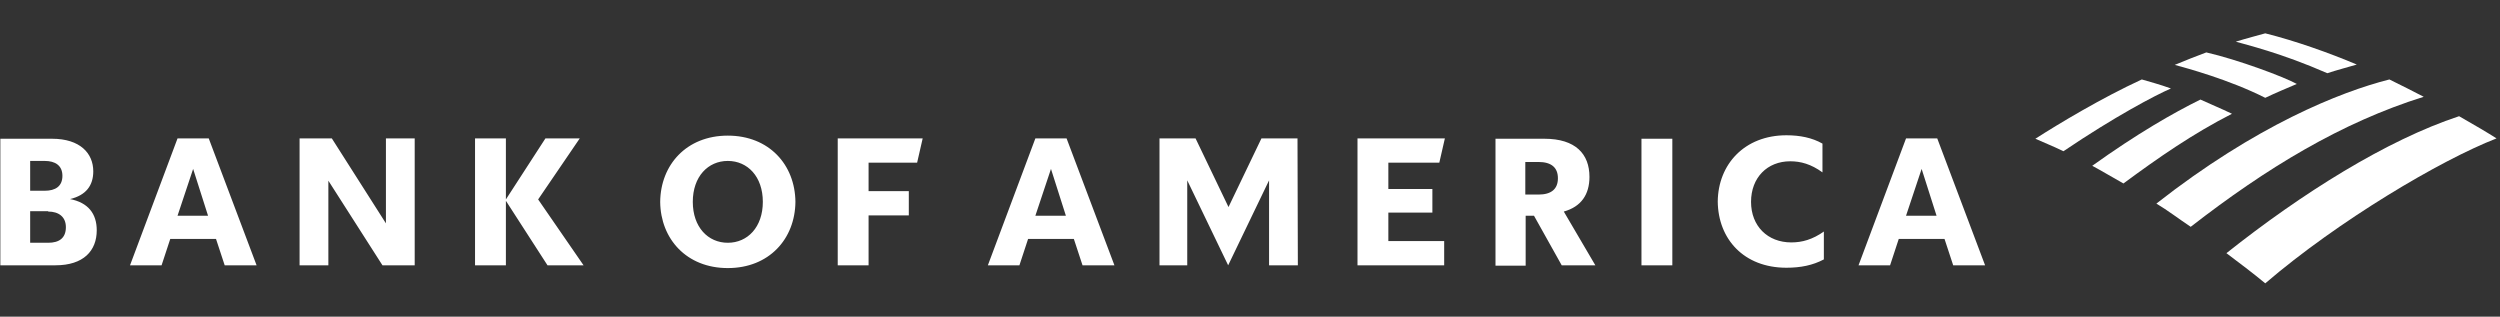 <svg width="300" height="38" viewBox="0 0 300 38" fill="none" xmlns="http://www.w3.org/2000/svg">
<rect x="0" y="0" width="300" height="38" fill="#333333" stroke="none"/>
<path d="M271.831 34C280.569 26.51 292.843 19.229 299.584 16.608C298.544 15.942 296.921 14.985 295.09 13.944C286.394 16.816 276.241 23.182 267.171 30.38C268.71 31.545 270.333 32.752 271.831 34Z" fill="white"/>
<path d="M267.836 13.653C266.546 13.029 265.132 12.447 264.05 11.947C260.763 13.57 256.477 16.025 251.068 19.895C252.233 20.519 253.481 21.268 254.813 22.017C258.974 18.938 263.176 16.025 267.836 13.653Z" fill="white"/>
<path d="M275.617 10.075C274.036 9.201 268.544 7.162 264.757 6.289C263.634 6.705 262.053 7.329 260.971 7.786C262.344 8.161 267.462 9.534 271.831 11.739C272.954 11.198 274.535 10.533 275.617 10.075Z" fill="white"/>
<path d="M257.018 9.534C252.15 11.781 247.032 14.86 244.244 16.649C245.243 17.107 246.241 17.481 247.614 18.147C253.773 13.986 258.599 11.448 260.513 10.616C259.14 10.117 257.85 9.784 257.018 9.534Z" fill="white"/>
<path d="M279.279 8.785C280.402 8.411 281.692 8.078 282.815 7.745C279.57 6.372 275.492 4.915 271.831 4C271.248 4.166 269.501 4.624 268.294 4.999C269.542 5.373 273.662 6.33 279.279 8.785ZM258.766 24.43C260.097 25.221 261.512 26.302 262.885 27.218C271.997 20.144 280.985 14.694 290.846 11.614C289.473 10.907 288.266 10.283 286.727 9.534C280.818 11.032 270.707 15.068 258.766 24.43Z" fill="white"/>
<path d="M0 31.836H6.657C10.028 31.836 11.609 30.089 11.609 27.634C11.609 25.637 10.569 24.305 8.405 23.889C10.319 23.431 11.193 22.266 11.193 20.56C11.193 18.397 9.612 16.649 6.241 16.649H0.042V31.836H0ZM5.784 25.387C7.032 25.387 7.906 26.011 7.906 27.259C7.906 28.591 7.074 29.132 5.784 29.132H3.62V25.345H5.784V25.387ZM5.368 19.312C6.616 19.312 7.49 19.853 7.49 21.101C7.49 22.349 6.657 22.89 5.368 22.89H3.62V19.312H5.368ZM25.049 16.608H21.304L15.603 31.836H19.39L20.43 28.674H25.922L26.963 31.836H30.791L25.049 16.608ZM23.176 20.269L24.965 25.886H21.304L23.176 20.269ZM49.764 16.608H46.311V26.802L39.82 16.608H35.95V31.836H39.404V21.684L45.895 31.836H49.764V16.608ZM65.7 31.836L60.707 24.097V31.836H57.004V16.608H60.707V23.931L65.451 16.608H69.57L64.577 23.931L70.028 31.836H65.7ZM83.135 24.222C83.135 27.259 84.965 29.132 87.337 29.132C89.709 29.132 91.54 27.259 91.54 24.222C91.54 21.184 89.709 19.312 87.337 19.312C84.965 19.312 83.135 21.184 83.135 24.222ZM79.223 24.222C79.265 19.77 82.386 16.275 87.337 16.275C92.288 16.275 95.409 19.77 95.451 24.222C95.409 28.674 92.288 32.169 87.337 32.169C82.386 32.169 79.265 28.674 79.223 24.222ZM100.527 31.836H104.23V25.845H109.057V22.932H104.23V19.52H110.055L110.721 16.608H100.527V31.836ZM127.989 16.608H124.244L118.544 31.836H122.33L123.37 28.674H128.863L129.903 31.836H133.731L127.989 16.608ZM126.117 20.269L127.906 25.886H124.244L126.117 20.269ZM155.7 16.608H151.373L147.42 24.846L143.467 16.608H139.14V31.836H142.469V21.642L147.379 31.836L152.288 21.642V31.836H155.742L155.7 16.608ZM162.899 31.836H173.301V28.924H166.602V25.512H171.886V22.682H166.602V19.52H172.718L173.384 16.608H162.899V31.836ZM187.406 31.836H191.442L187.656 25.387C189.736 24.805 190.735 23.348 190.735 21.226C190.735 18.48 189.071 16.649 185.326 16.649H179.459V31.878H183.079V25.886H184.078L187.406 31.836ZM184.619 19.437C186.158 19.437 186.949 20.103 186.949 21.392C186.949 22.682 186.158 23.348 184.619 23.348H183.037V19.437H184.619ZM196.976 31.836H200.68V16.649H196.976V31.836ZM218.904 27.759C217.49 28.757 216.241 29.09 214.951 29.09C212.122 29.09 210.125 27.135 210.125 24.222C210.125 21.309 212.08 19.354 214.827 19.354C216.075 19.354 217.323 19.687 218.696 20.685V17.232C217.448 16.524 215.992 16.233 214.369 16.233C209.334 16.233 206.172 19.728 206.13 24.18C206.172 28.674 209.251 32.128 214.369 32.128C216.075 32.128 217.531 31.836 218.863 31.129V27.759H218.904ZM232.469 16.608H228.724L223.024 31.836H226.81L227.85 28.674H233.343L234.383 31.836H238.211L232.469 16.608ZM230.596 20.269L232.386 25.886H228.724L230.596 20.269Z" fill="white"/>
</svg>
